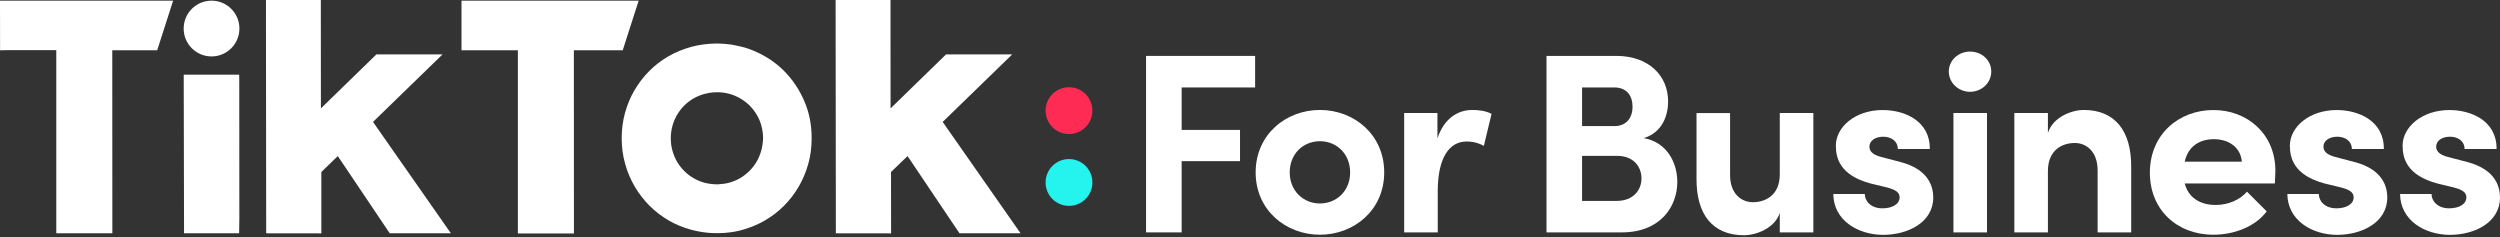 <svg width="232" height="22" viewBox="0 0 232 22" fill="none" xmlns="http://www.w3.org/2000/svg">
<rect x="0" y="0" width="232" height="22" fill="#333333" stroke="none"/>
<path d="M0 0.062H0.61H16.066L14.588 4.662H10.419L10.426 20.692V21.65H5.223C5.223 21.65 5.223 21.497 5.223 21.317V4.655H0.61L0.007 4.669L0 0.062Z" fill="white"/>
<path d="M42.828 0.062H43.438H59.268L57.79 4.662H53.254L53.261 20.692V21.664H48.058C48.058 21.664 48.058 21.504 48.058 21.324V4.662H43.438L42.828 4.669V0.062Z" fill="white"/>
<path d="M17.05 7.394V6.93H22.197L22.204 7.394L22.211 20.297L22.19 21.649H17.078V20.914L17.05 7.394Z" fill="white"/>
<path d="M24.681 1.02V0H25.708H28.913H29.773V0.881L29.78 10.058L34.927 5.05H41.066L34.615 11.314L41.843 21.65H36.168L31.347 14.484L29.821 15.961V21.657L24.702 21.65V21.192L24.681 1.02Z" fill="white"/>
<path d="M77.546 1.02V0H78.573H81.778H82.638V0.881L82.645 10.058L87.792 5.05H93.931L87.48 11.314L94.708 21.65H89.041L84.22 14.484L82.686 15.961L82.694 21.657L77.567 21.65V21.192L77.546 1.02Z" fill="white"/>
<path d="M74.632 9.365C74.168 8.296 73.543 7.367 72.753 6.576C71.962 5.785 71.032 5.168 69.957 4.717C69.86 4.675 69.763 4.634 69.659 4.599C69.624 4.585 69.582 4.571 69.548 4.557C69.485 4.537 69.423 4.516 69.361 4.495C69.312 4.481 69.263 4.46 69.222 4.446C69.173 4.433 69.125 4.419 69.076 4.405C69.021 4.391 68.965 4.37 68.903 4.356C68.882 4.349 68.861 4.342 68.84 4.342C68.591 4.28 68.341 4.224 68.084 4.176C68.077 4.176 68.07 4.176 68.056 4.169C67.966 4.155 67.876 4.141 67.786 4.127C67.592 4.1 67.397 4.079 67.196 4.065C67.051 4.051 66.898 4.051 66.752 4.044C66.676 4.044 66.6 4.037 66.523 4.037C66.454 4.037 66.385 4.037 66.315 4.044C66.156 4.051 65.989 4.051 65.83 4.065C65.483 4.093 65.15 4.134 64.817 4.197C64.761 4.211 64.706 4.217 64.65 4.231C64.602 4.245 64.546 4.252 64.498 4.266C64.38 4.294 64.269 4.322 64.151 4.349C63.395 4.557 62.687 4.842 62.035 5.223C61.383 5.598 60.787 6.049 60.26 6.583C59.725 7.117 59.275 7.707 58.893 8.352C58.511 8.997 58.22 9.704 58.005 10.461C57.797 11.217 57.693 12.007 57.693 12.833C57.693 13.652 57.797 14.442 58.012 15.198C58.22 15.954 58.518 16.655 58.9 17.307C59.281 17.959 59.739 18.549 60.266 19.083C60.8 19.617 61.39 20.068 62.042 20.45C62.694 20.831 63.402 21.122 64.158 21.323C64.283 21.358 64.401 21.386 64.526 21.414C64.567 21.421 64.609 21.434 64.65 21.441C64.734 21.462 64.817 21.476 64.9 21.49C64.949 21.497 64.997 21.511 65.053 21.518C65.136 21.532 65.219 21.546 65.309 21.552C65.351 21.559 65.393 21.566 65.441 21.573C65.573 21.587 65.712 21.601 65.85 21.615C66.024 21.629 66.197 21.636 66.371 21.636C66.426 21.636 66.482 21.636 66.537 21.636C66.593 21.636 66.648 21.636 66.697 21.636C66.87 21.629 67.044 21.629 67.217 21.615C67.377 21.601 67.543 21.587 67.703 21.566C67.807 21.552 67.904 21.539 68.008 21.525C68.063 21.518 68.119 21.504 68.174 21.497C68.244 21.483 68.32 21.469 68.389 21.455C68.431 21.448 68.48 21.434 68.521 21.428C68.639 21.4 68.757 21.372 68.875 21.337C69.624 21.129 70.325 20.838 70.977 20.463C71.629 20.082 72.225 19.631 72.753 19.097C73.287 18.563 73.738 17.973 74.119 17.321C74.501 16.669 74.792 15.968 75.007 15.212C75.222 14.456 75.319 13.672 75.319 12.847C75.326 11.584 75.097 10.433 74.632 9.365ZM70.644 13.977C70.54 14.345 70.401 14.685 70.214 15.004C70.026 15.323 69.805 15.608 69.548 15.864C69.291 16.121 69 16.343 68.688 16.53C68.368 16.718 68.029 16.856 67.668 16.953C67.356 17.037 67.03 17.085 66.697 17.099C66.718 17.099 66.731 17.099 66.752 17.099C66.718 17.099 66.683 17.106 66.641 17.106C66.621 17.106 66.6 17.106 66.586 17.106C66.572 17.106 66.551 17.106 66.537 17.106C66.294 17.106 66.066 17.085 65.837 17.05C65.684 17.03 65.538 16.995 65.393 16.96C65.025 16.863 64.685 16.718 64.366 16.537C64.047 16.35 63.763 16.135 63.499 15.871C63.242 15.615 63.02 15.323 62.833 15.011C62.646 14.692 62.507 14.352 62.403 13.984C62.299 13.617 62.25 13.235 62.25 12.833C62.25 12.431 62.299 12.049 62.403 11.681C62.507 11.314 62.646 10.974 62.833 10.655C63.02 10.343 63.242 10.051 63.499 9.795C63.756 9.538 64.047 9.316 64.359 9.136C64.678 8.955 65.018 8.81 65.386 8.712C65.538 8.671 65.691 8.643 65.844 8.615C66.066 8.581 66.294 8.56 66.53 8.56C66.551 8.56 66.572 8.56 66.593 8.56C66.607 8.56 66.627 8.56 66.641 8.56C66.683 8.56 66.725 8.56 66.766 8.56C66.752 8.56 66.738 8.56 66.725 8.56C67.245 8.581 67.737 8.692 68.202 8.886C68.722 9.108 69.173 9.406 69.562 9.788C69.943 10.169 70.248 10.62 70.477 11.14C70.699 11.661 70.81 12.223 70.817 12.826C70.796 13.228 70.748 13.617 70.644 13.977Z" fill="white"/>
<path d="M22.218 2.65C22.218 4.079 21.06 5.237 19.631 5.237C18.202 5.237 17.044 4.079 17.044 2.65C17.044 1.221 18.202 0.062 19.631 0.062C21.06 0.062 22.218 1.221 22.218 2.65Z" fill="white"/>
<path d="M109.656 8.116V12.056H115.074V14.955H109.656V21.566H106.354V5.188H116.475V8.116H109.656Z" fill="white"/>
<path d="M116.524 16.003C116.524 12.486 119.326 10.204 122.49 10.204C125.653 10.204 128.455 12.486 128.455 16.003C128.455 19.499 125.653 21.782 122.49 21.782C119.326 21.782 116.524 19.499 116.524 16.003ZM125.292 16.003C125.292 14.269 124.03 13.104 122.49 13.104C120.943 13.104 119.687 14.269 119.687 16.003C119.687 17.717 120.95 18.882 122.49 18.882C124.036 18.882 125.292 17.717 125.292 16.003Z" fill="white"/>
<path d="M138.416 10.565L137.702 13.534C137.036 13.18 136.488 13.131 136.106 13.131C134.511 13.131 133.422 14.602 133.422 17.765V21.567H130.307V10.489H133.394V12.84C134.011 10.988 135.274 10.204 136.647 10.204C137.251 10.204 137.917 10.301 138.416 10.565Z" fill="white"/>
<path d="M155.654 16.884C155.654 19.145 154.107 21.566 150.5 21.566H143.515V5.188H150.001C152.921 5.188 154.801 6.95 154.801 9.42C154.801 10.634 154.322 12.271 152.539 12.819C154.634 13.173 155.654 15.032 155.654 16.884ZM146.817 8.116V11.702H149.813C150.861 11.702 151.499 11.015 151.499 9.899C151.499 8.9 150.979 8.116 149.813 8.116H146.817ZM152.331 16.551C152.331 15.531 151.645 14.463 150.07 14.463H146.817V18.646H150.028C151.568 18.639 152.331 17.647 152.331 16.551Z" fill="white"/>
<path d="M168.279 10.488V21.566H165.164V19.763C164.686 21.212 162.931 21.83 161.835 21.83C158.935 21.83 157.416 19.901 157.437 16.579V10.495H160.551V16.246C160.551 17.98 161.599 18.764 162.667 18.764C163.784 18.764 165.164 18.167 165.164 16.169V10.488H168.279Z" fill="white"/>
<path d="M170.131 18.001H173.051C173.051 18.646 173.599 19.333 174.688 19.333C175.59 19.333 176.284 18.951 176.284 18.313C176.284 17.841 175.902 17.599 175.07 17.384L173.599 17.03C170.748 16.267 170.367 14.678 170.367 13.513C170.367 11.8 172.149 10.211 174.716 10.211C176.735 10.211 179.114 11.21 179.086 13.825H176.117C176.117 13.09 175.5 12.687 174.765 12.687C174.05 12.687 173.481 13.041 173.481 13.617C173.481 14.137 173.96 14.401 174.577 14.567L176.409 15.046C179.072 15.76 179.405 17.425 179.405 18.327C179.405 20.658 177.026 21.795 174.744 21.795C172.413 21.782 170.152 20.45 170.131 18.001Z" fill="white"/>
<path d="M180.849 6.638C180.849 5.591 181.75 4.786 182.819 4.786C183.915 4.786 184.789 5.591 184.789 6.638C184.789 7.686 183.908 8.518 182.819 8.518C181.75 8.518 180.849 7.686 180.849 6.638ZM181.279 10.488H184.393V21.566H181.279V10.488Z" fill="white"/>
<path d="M197.774 15.483V21.567H194.659V15.816C194.659 14.054 193.612 13.27 192.543 13.27C191.427 13.27 190.046 13.867 190.046 15.885V21.567H186.932V10.489H190.046V12.341C190.518 10.842 192.28 10.204 193.376 10.204C196.275 10.204 197.795 12.153 197.774 15.483Z" fill="white"/>
<path d="M211.107 17.023H202.741C203.074 18.306 204.121 19.021 205.62 19.021C206.736 19.021 207.853 18.57 208.519 17.786L210.35 19.617C209.303 21.018 207.354 21.782 205.405 21.782C202.006 21.782 199.508 19.451 199.508 16.031C199.508 12.445 202.221 10.211 205.405 10.211C208.568 10.211 211.155 12.445 211.155 15.844C211.155 16.149 211.127 16.523 211.107 17.023ZM208.041 15.004C207.943 13.7 206.854 12.916 205.453 12.916C204.191 12.916 203.074 13.513 202.741 15.004H208.041Z" fill="white"/>
<path d="M212.265 18.001H215.185C215.185 18.646 215.733 19.333 216.822 19.333C217.724 19.333 218.418 18.951 218.418 18.313C218.418 17.841 218.036 17.599 217.204 17.384L215.733 17.03C212.882 16.267 212.5 14.678 212.5 13.513C212.5 11.8 214.283 10.211 216.85 10.211C218.868 10.211 221.248 11.21 221.22 13.825H218.251C218.251 13.09 217.634 12.687 216.898 12.687C216.184 12.687 215.615 13.041 215.615 13.617C215.615 14.137 216.094 14.401 216.711 14.567L218.542 15.046C221.206 15.76 221.539 17.425 221.539 18.327C221.539 20.658 219.16 21.795 216.878 21.795C214.547 21.782 212.292 20.45 212.265 18.001Z" fill="white"/>
<path d="M222.726 18.001H225.646C225.646 18.646 226.194 19.333 227.283 19.333C228.185 19.333 228.879 18.951 228.879 18.313C228.879 17.841 228.497 17.599 227.665 17.384L226.194 17.03C223.343 16.267 222.961 14.678 222.961 13.513C222.961 11.8 224.744 10.211 227.311 10.211C229.329 10.211 231.709 11.21 231.681 13.825H228.712C228.712 13.09 228.095 12.687 227.359 12.687C226.645 12.687 226.076 13.041 226.076 13.617C226.076 14.137 226.555 14.401 227.172 14.567L229.003 15.046C231.667 15.76 232 17.425 232 18.327C232 20.658 229.621 21.795 227.339 21.795C225.008 21.782 222.753 20.45 222.726 18.001Z" fill="white"/>
<path d="M101.374 10.266C101.374 11.466 100.403 12.438 99.202 12.438C98.002 12.438 97.031 11.466 97.031 10.266C97.031 9.066 98.002 8.095 99.202 8.095C100.403 8.095 101.374 9.066 101.374 10.266Z" fill="#FE2C55"/>
<path d="M101.374 16.932C101.374 18.133 100.403 19.104 99.202 19.104C98.002 19.104 97.031 18.133 97.031 16.932C97.031 15.732 98.002 14.761 99.202 14.761C100.403 14.761 101.374 15.732 101.374 16.932Z" fill="#25F4EE"/>
</svg>
